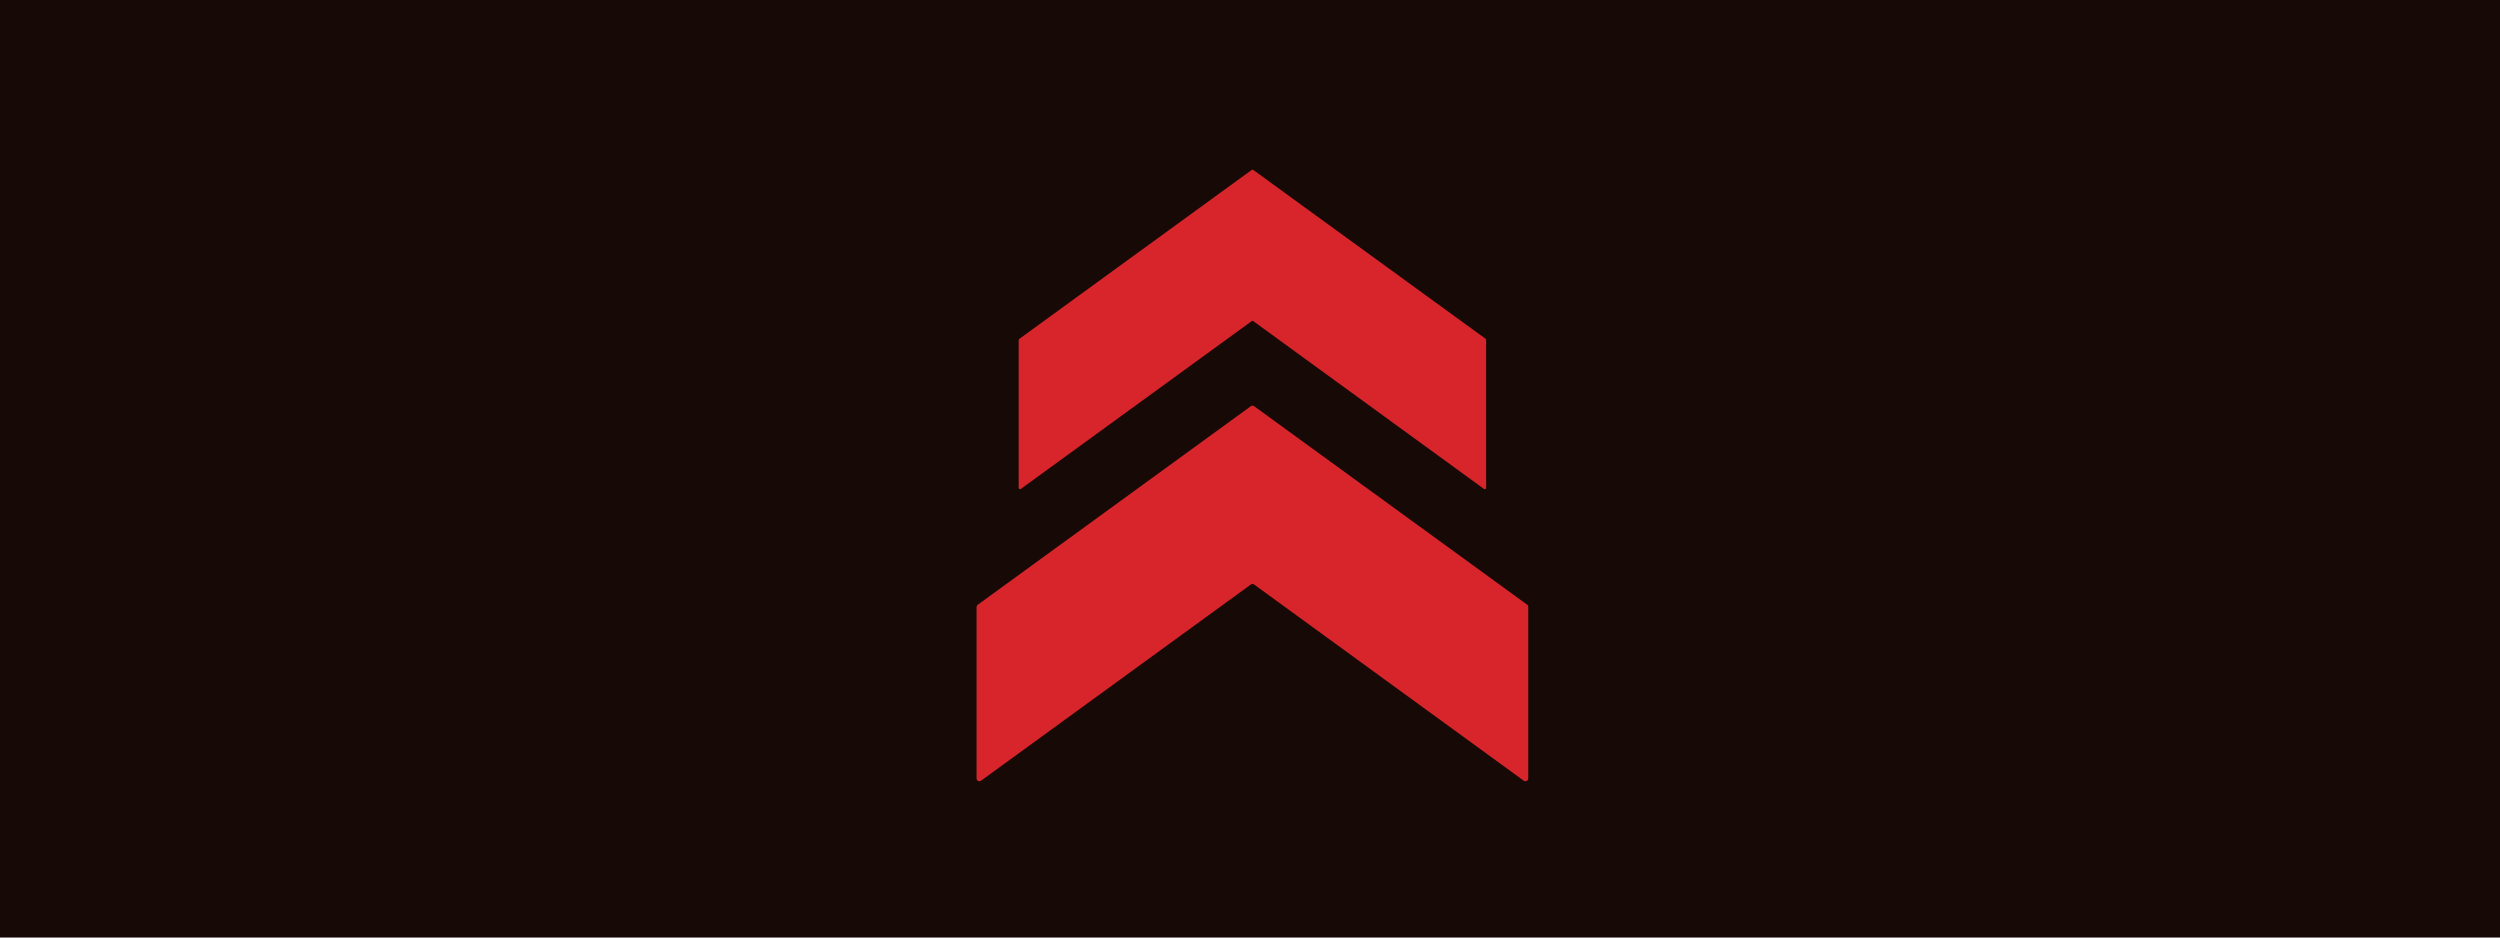 <svg width="64" height="24" viewBox="0 0 64 24" fill="none" xmlns="http://www.w3.org/2000/svg">
<rect width="64" height="24" fill="#170A06"/>
<path d="M32.106 10.399L39.093 15.478C39.102 15.485 39.11 15.494 39.115 15.504C39.12 15.514 39.123 15.525 39.123 15.537L39.123 19.927C39.123 19.941 39.12 19.954 39.113 19.965C39.106 19.977 39.096 19.986 39.084 19.992C39.072 19.998 39.058 20.001 39.045 20C39.032 19.999 39.019 19.994 39.008 19.986L32.106 14.964C32.094 14.955 32.079 14.95 32.064 14.95C32.048 14.95 32.034 14.955 32.021 14.964L25.115 19.986C25.104 19.994 25.091 19.998 25.078 20C25.064 20.001 25.051 19.998 25.039 19.992C25.027 19.986 25.017 19.977 25.01 19.965C25.003 19.954 25 19.941 25 19.927L25 15.54C25 15.529 25.003 15.518 25.008 15.508C25.013 15.497 25.02 15.489 25.03 15.482L32.021 10.399C32.034 10.39 32.048 10.385 32.064 10.385C32.079 10.385 32.094 10.39 32.106 10.399Z" fill="#D8242B"/>
<path d="M32.084 4.351L38.031 8.673C38.035 8.677 38.039 8.681 38.041 8.686C38.044 8.691 38.045 8.696 38.045 8.702L38.045 12.489C38.045 12.495 38.043 12.501 38.04 12.507C38.036 12.512 38.032 12.517 38.026 12.52C38.02 12.523 38.014 12.524 38.008 12.523C38.001 12.523 37.995 12.521 37.99 12.517L32.084 8.221C32.078 8.216 32.071 8.214 32.063 8.214C32.056 8.214 32.049 8.216 32.043 8.221L26.133 12.517C26.128 12.521 26.122 12.523 26.116 12.523C26.109 12.524 26.103 12.523 26.097 12.52C26.091 12.517 26.087 12.512 26.083 12.507C26.08 12.501 26.078 12.495 26.078 12.489L26.078 8.705C26.078 8.699 26.079 8.694 26.082 8.689C26.084 8.684 26.088 8.68 26.092 8.677L32.044 4.35C32.05 4.346 32.057 4.344 32.064 4.344C32.071 4.344 32.078 4.347 32.084 4.351Z" fill="#D8242B"/>
</svg>
